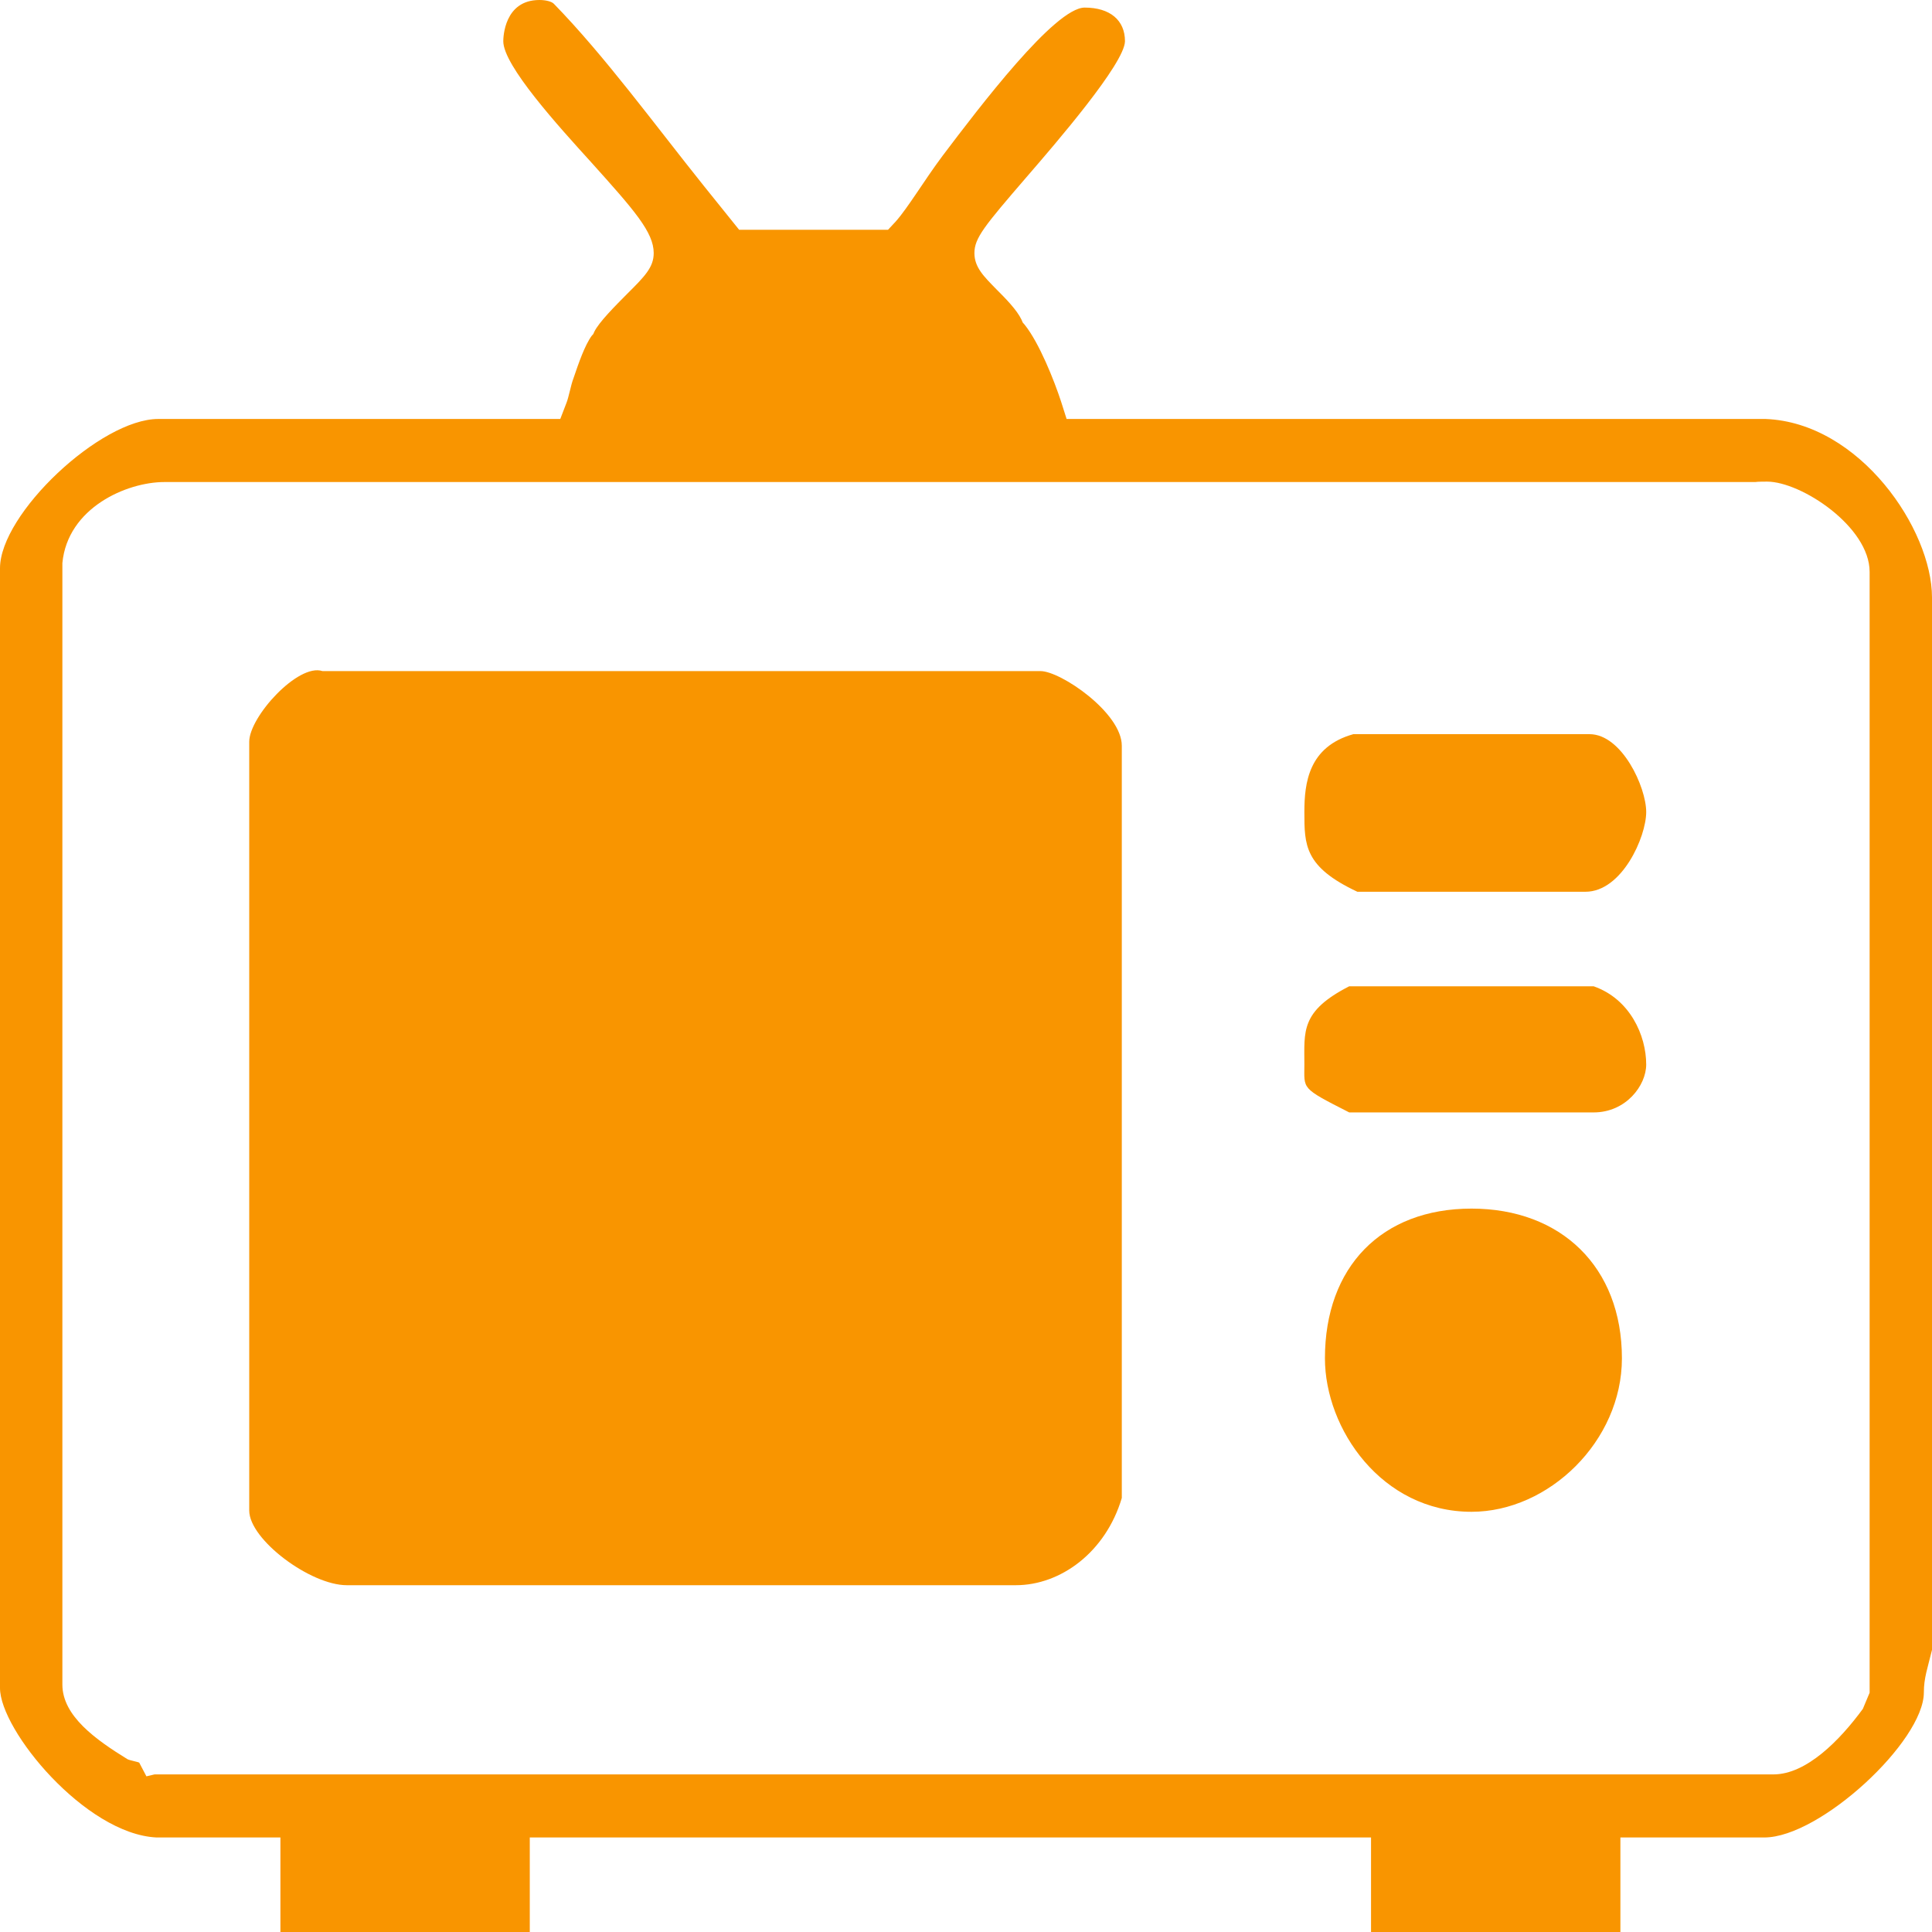 <?xml version="1.0" encoding="UTF-8"?>
<svg width="14px" height="14px" viewBox="0 0 14 14" version="1.1" xmlns="http://www.w3.org/2000/svg" xmlns:xlink="http://www.w3.org/1999/xlink">
    <title>BROADCAST-TV</title>
    <g id="Streaming" stroke="none" stroke-width="1" fill="none" fill-rule="evenodd">
        <g id="8" transform="translate(-851, -92)" fill="#F99500">
            <g id="Group-48" transform="translate(30, 91)">
                <g id="BROADCAST-TV" transform="translate(821, 1)">
                    <path d="M9.935,14 L9.935,13.315 L3.839,13.315 L3.839,14 L2.032,14 L2.032,13.315 L1.134,13.315 C0.619,13.29 0,12.538 0,12.232 L0,4.118 C0,3.723 0.729,3.036 1.147,3.036 L4.06,3.036 L4.105,2.919 C4.121,2.88 4.137,2.789 4.155,2.743 C4.193,2.631 4.238,2.501 4.288,2.433 L4.299,2.421 L4.306,2.405 C4.34,2.334 4.462,2.213 4.541,2.133 C4.672,2.003 4.737,1.937 4.737,1.834 C4.737,1.683 4.597,1.524 4.284,1.176 C4.046,0.914 3.647,0.475 3.647,0.299 C3.647,0.27 3.654,0 3.909,0 C3.956,0 3.997,0.011 4.013,0.027 C4.381,0.404 4.746,0.905 5.101,1.348 L5.356,1.665 L6.435,1.665 L6.49,1.606 C6.58,1.505 6.697,1.307 6.831,1.128 C7.095,0.779 7.644,0.055 7.86,0.055 C8.043,0.055 8.152,0.146 8.152,0.299 C8.149,0.461 7.65,1.039 7.438,1.284 C7.133,1.638 7.061,1.725 7.061,1.834 C7.061,1.937 7.129,2.003 7.221,2.097 C7.287,2.163 7.368,2.245 7.402,2.316 L7.411,2.337 L7.425,2.353 C7.531,2.485 7.639,2.757 7.689,2.91 L7.729,3.036 L12.794,3.036 C13.478,3.063 14,3.837 14,4.329 L14,11.956 C13.968,12.088 13.941,12.159 13.941,12.264 C13.941,12.618 13.189,13.315 12.785,13.315 L11.742,13.315 L11.742,14 L9.935,14 Z M1.192,3.493 C0.917,3.493 0.49,3.68 0.452,4.08 L0.452,12.207 C0.452,12.435 0.695,12.607 0.924,12.748 C0.942,12.757 1,12.767 1.009,12.773 L1.061,12.872 L1.12,12.858 L12.851,12.858 C13.09,12.858 13.332,12.611 13.499,12.383 L13.548,12.266 L13.548,4.144 C13.548,3.817 13.052,3.49 12.805,3.49 C12.792,3.49 12.733,3.49 12.72,3.493 L1.192,3.493 Z" id="Shape"></path>
                    <path d="M11.753,9.843 C11.753,10.443 11.223,10.955 10.663,10.955 C10.012,10.955 9.601,10.354 9.601,9.843 C9.601,9.18 10.012,8.758 10.663,8.758 C11.311,8.758 11.753,9.18 11.753,9.843 Z M11.548,7.147 C11.812,7.239 11.929,7.504 11.929,7.714 C11.929,7.865 11.783,8.061 11.548,8.061 L9.777,8.061 C9.423,7.881 9.452,7.894 9.452,7.714 C9.452,7.474 9.423,7.328 9.777,7.147 L11.548,7.147 L11.548,7.147 Z M11.518,5.32 C11.753,5.32 11.929,5.704 11.929,5.884 C11.929,6.065 11.753,6.462 11.489,6.462 L9.836,6.462 C9.452,6.282 9.452,6.124 9.452,5.884 C9.452,5.674 9.482,5.411 9.807,5.32 L11.518,5.32 Z" id="Shape"></path>
                    <path d="M7.54,4.863 C7.686,4.863 8.129,5.165 8.129,5.404 L8.129,10.855 C8.012,11.248 7.686,11.487 7.361,11.487 L2.513,11.487 C2.249,11.487 1.806,11.156 1.806,10.946 L1.806,5.375 C1.806,5.194 2.161,4.804 2.337,4.863 L7.54,4.863 Z" id="Path"></path>
                </g>
            </g>
        </g>
    </g>
</svg>